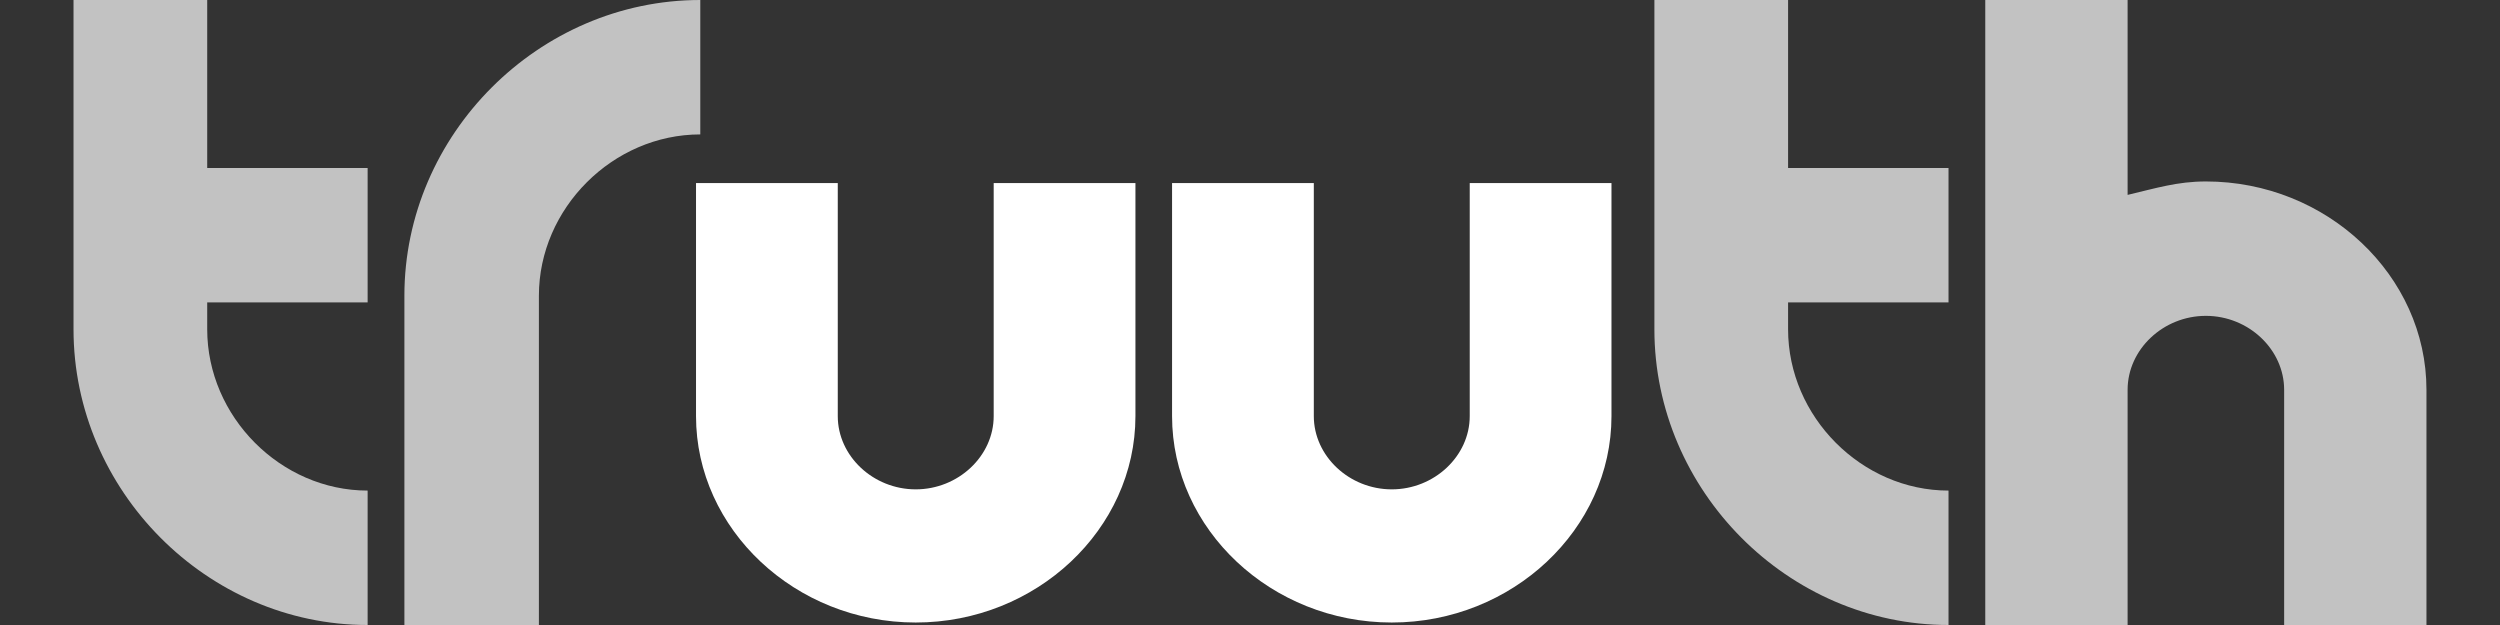 <svg width="120" height="30" viewBox="0 0 120 30" fill="none" xmlns="http://www.w3.org/2000/svg">
<rect x="0" y="0" width="120" height="30" fill="#333333" stroke="none"/>
<path opacity="0.7" d="M25.867 30H19.411V14.194C19.411 6.452 25.867 0 33.614 0V6.452C29.418 6.452 25.867 10 25.867 14.194V30Z" fill="white"/>
<path opacity="0.7" d="M17.646 14.516V8.065H9.946V0H3.529V15.806C3.529 23.548 9.946 30 17.646 30V23.548C13.475 23.548 9.946 20 9.946 15.806V14.516H17.646Z" fill="white"/>
<path opacity="0.7" d="M93.529 14.516V8.065H85.828V0H79.411V15.806C79.411 23.548 85.828 30 93.529 30V23.548C89.358 23.548 85.828 20 85.828 15.806V14.516H93.529Z" fill="white"/>
<path opacity="0.7" d="M105.882 8.71C104.515 8.71 103.491 9.032 102.125 9.355V0H95.293V18.71V30H102.125V18.71C102.125 16.774 103.832 15.161 105.882 15.161C107.931 15.161 109.639 16.774 109.639 18.71V30H116.47V18.71C116.47 13.226 111.688 8.71 105.882 8.71Z" fill="white"/>
<path d="M70.547 8.788V19.974C70.547 21.891 68.846 23.489 66.805 23.489C64.764 23.489 63.063 21.891 63.063 19.974V8.788H56.259V19.974C56.259 25.406 61.022 29.881 66.805 29.881C72.588 29.881 77.351 25.406 77.351 19.974V8.788H70.547Z" fill="white"/>
<path d="M47.697 8.788V19.974C47.697 21.891 45.996 23.489 43.955 23.489C41.914 23.489 40.213 21.891 40.213 19.974V8.788H33.409V19.974C33.409 25.406 38.172 29.881 43.955 29.881C49.739 29.881 54.501 25.406 54.501 19.974V8.788H47.697Z" fill="white"/>
</svg>
